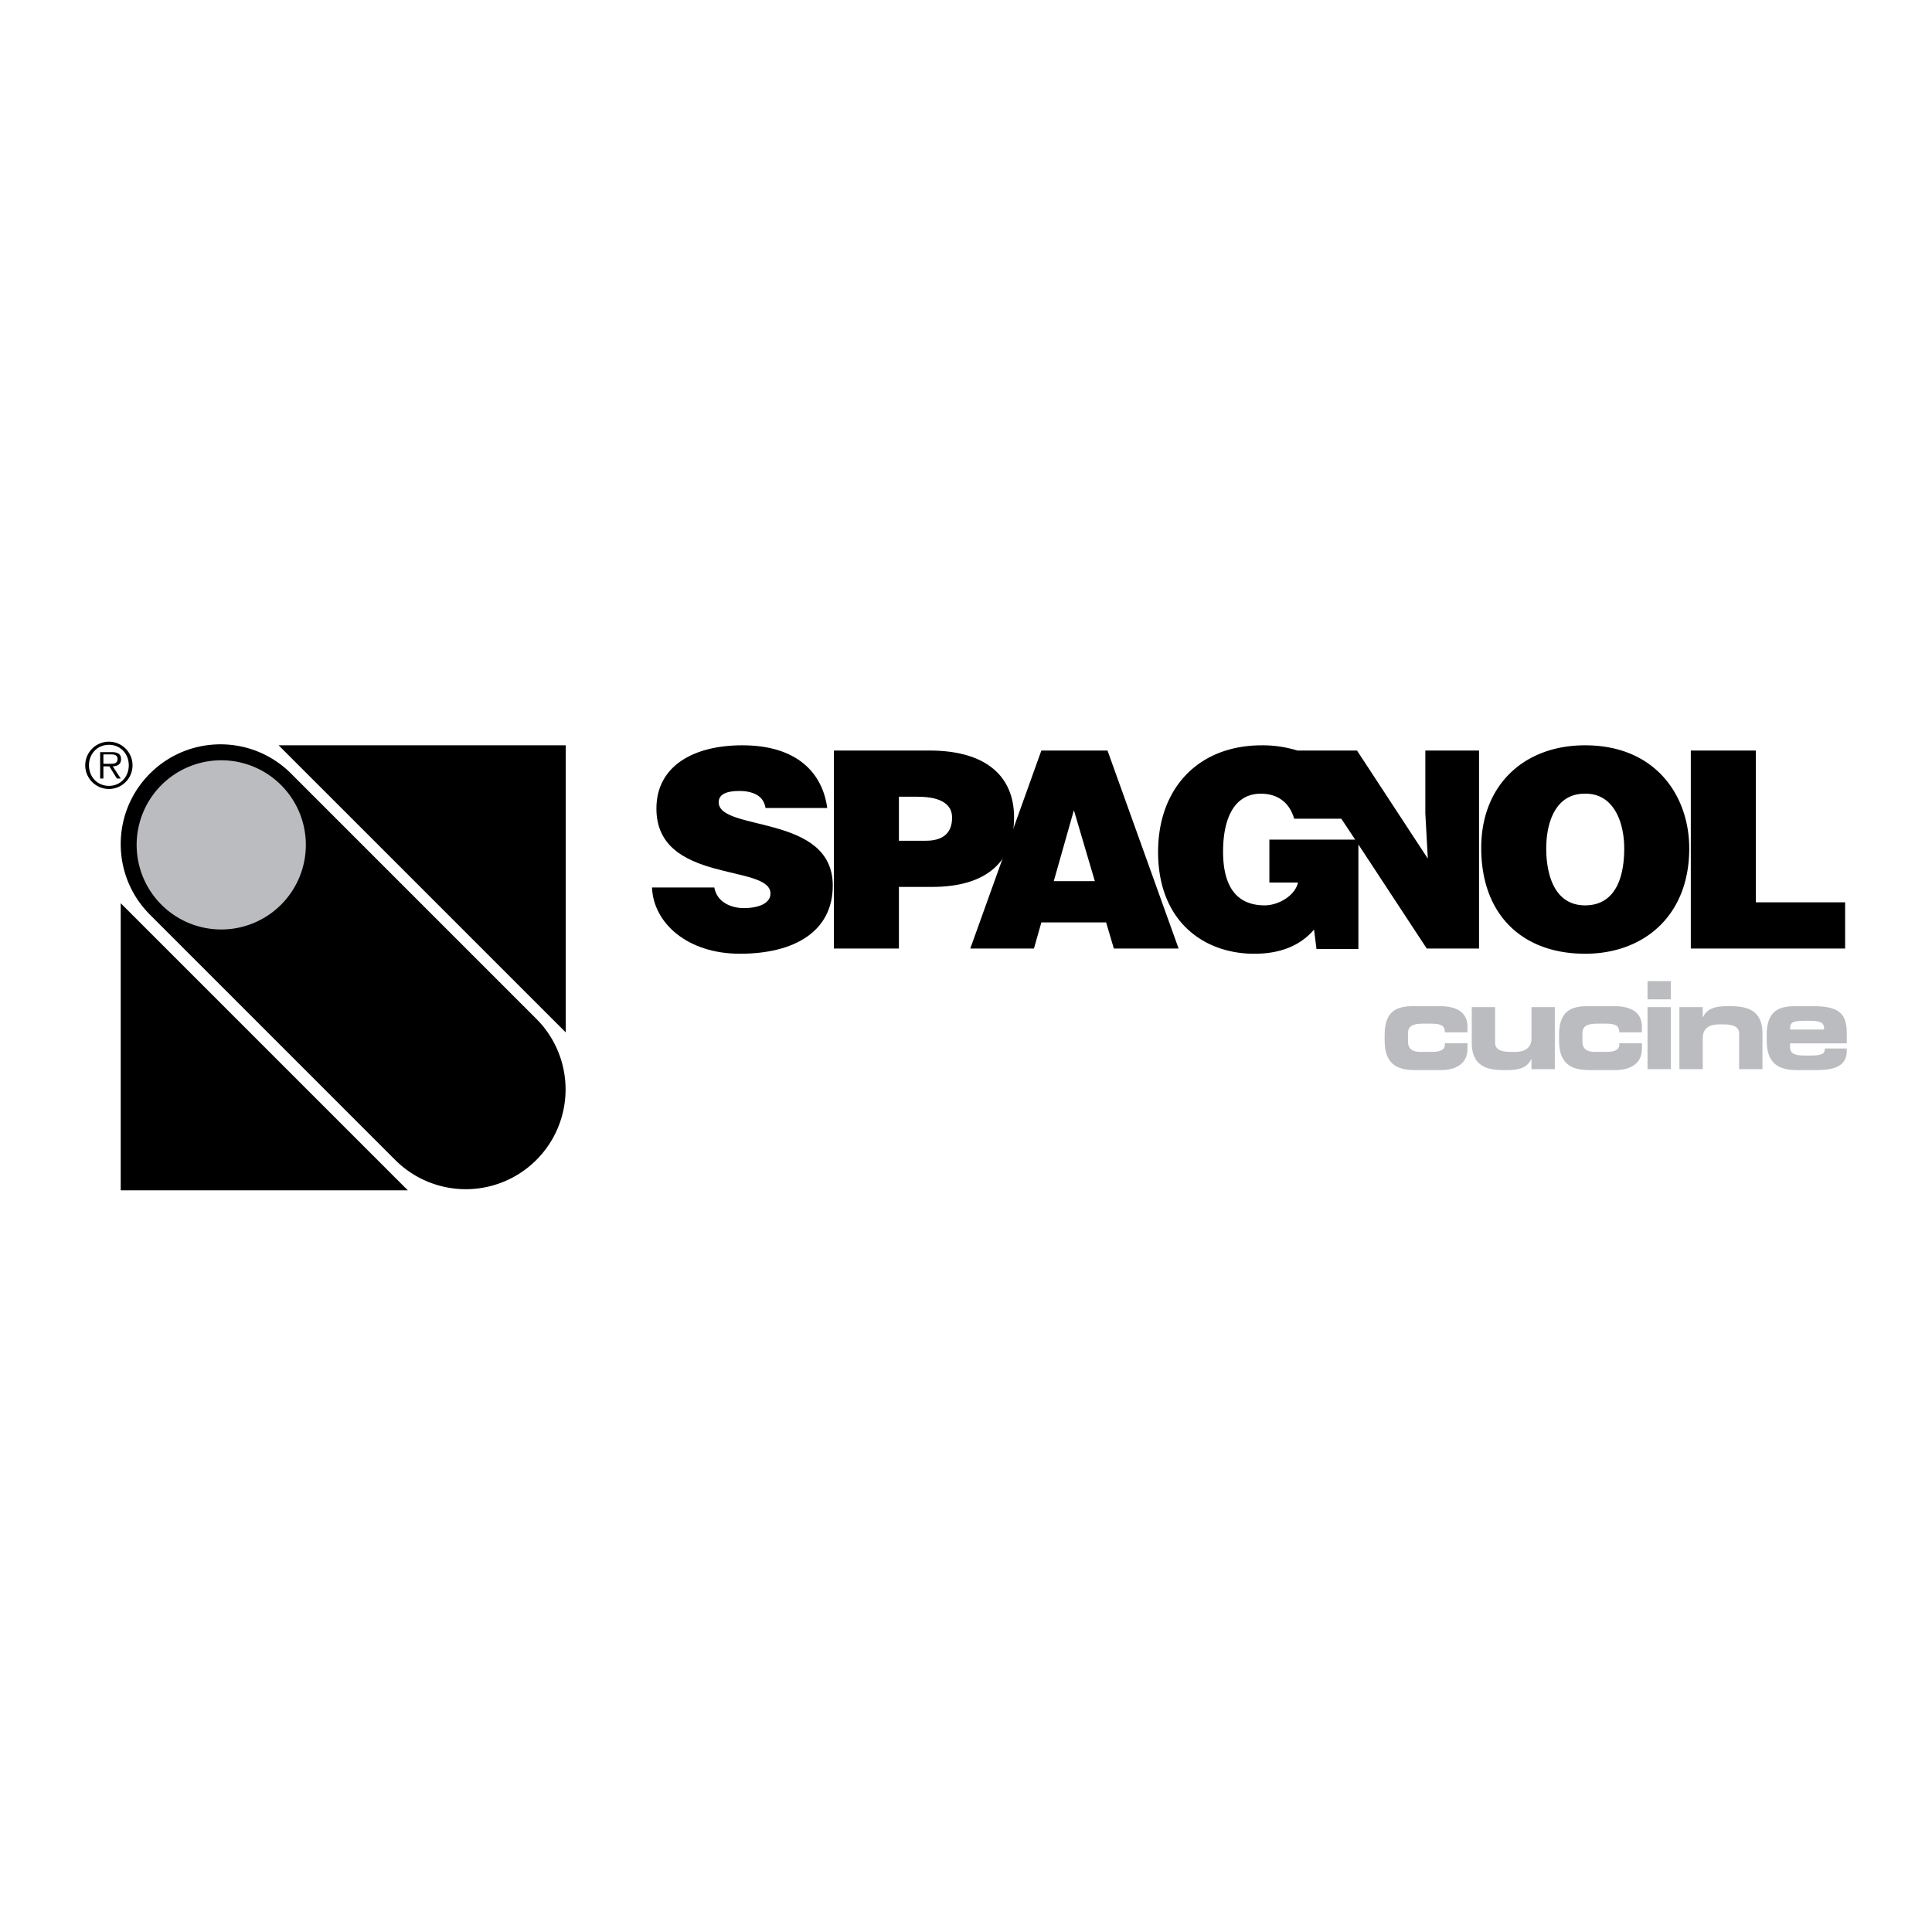 <svg xmlns="http://www.w3.org/2000/svg" width="2500" height="2500" viewBox="0 0 192.756 192.756"><g fill-rule="evenodd" clip-rule="evenodd"><path fill="#fff" d="M0 0h192.756v192.756H0V0z"/><path d="M76.379 80.614c-.111-.686-.468-1.098-.936-1.344-.468-.248-1.045-.356-1.677-.356-1.43 0-2.062.411-2.062 1.124 0 2.963 11.381 1.126 11.381 8.313 0 4.581-3.821 6.804-9.264 6.804-5.223 0-8.632-3.045-8.77-6.612h6.213c.137.713.522 1.234 1.072 1.564.522.329 1.209.494 1.842.494 1.621 0 2.693-.521 2.693-1.454 0-2.991-11.38-.933-11.38-8.478 0-4.197 3.628-6.31 8.577-6.31 5.498 0 8 2.799 8.466 6.255h-6.155zM89.684 83.88v-4.39h1.841c1.375 0 3.464.247 3.464 2.085 0 1.7-1.101 2.305-2.611 2.305h-2.694zm0 10.754v-6.145h3.271c5.691 0 8.219-2.689 8.219-6.941 0-4.061-2.75-6.667-8.438-6.667h-9.54v19.753h6.488z"/><path d="M109.232 87.913h-4.098l2.008-7.078 2.09 7.078zm-6.076 6.721l.742-2.606h6.459l.771 2.606h6.461l-7.094-19.753h-6.598l-7.092 19.753h6.351zM142.207 74.88v6.284l.246 4.499-7.064-10.782h-5.949a11.727 11.727 0 0 0-3.535-.521c-6.404 0-10.363 4.335-10.363 10.645 0 6.887 4.535 10.151 9.594 10.151 3.107 0 4.893-1.152 5.965-2.414l.246 1.947h4.18V84.255l6.818 10.378h5.219V74.88h-5.357zm-15.561 8.89v4.28h2.859c-.33 1.372-2.008 2.277-3.326 2.277-3.271 0-4.152-2.552-4.152-5.351 0-3.484 1.211-5.789 3.768-5.789 1.676 0 2.857.877 3.326 2.497h4.703l1.383 2.085h-8.561v.001zM158.09 79.188c2.857-.083 3.959 2.771 3.959 5.46 0 3.265-1.102 5.679-3.904 5.679-3.105 0-3.877-3.156-3.877-5.679 0-2.497.878-5.46 3.822-5.46zm.055-4.829c-6.158 0-10.363 4.034-10.363 10.234 0 6.722 4.15 10.562 10.363 10.562 5.855 0 10.391-3.786 10.391-10.507-.001-5.213-3.327-10.289-10.391-10.289zM168.693 94.634V74.88h6.489v15.145h8.906v4.609h-15.395zM53.565 101.704a9.956 9.956 0 0 1-14.079 14.08L14.96 91.257c-3.888-3.887-3.888-10.191 0-14.079s10.191-3.888 14.079-.001l24.526 24.527z"/><path d="M27.966 78.251A8.44 8.44 0 1 1 16.03 90.185a8.44 8.44 0 0 1 11.936-11.934z" fill="#bbbcbf"/><path d="M12.044 118.757h28.644L12.044 90.114v28.643zM56.443 74.359H27.799l28.644 28.643V74.359zM10.869 78.406c-1.151 0-1.992-.896-1.992-2.054 0-1.145.84-2.042 1.992-2.042 1.145 0 1.979.897 1.979 2.042 0 1.158-.834 2.054-1.979 2.054zm0 .311a2.358 2.358 0 0 0 2.353-2.365 2.355 2.355 0 0 0-2.353-2.353 2.361 2.361 0 0 0-2.365 2.353 2.364 2.364 0 0 0 2.365 2.365zm.38-2.259c.467-.012.828-.206.828-.722 0-.436-.236-.697-.934-.697H9.991v2.633h.324v-1.214h.591l.753 1.214h.386l-.796-1.214zm-.934-.256v-.934h.753c.324 0 .66.05.66.46 0 .535-.548.473-.921.473h-.492v.001z"/><path d="M138.148 103.237c0-2.343 1.166-2.853 2.863-2.853h2.621c1.725 0 2.779.631 2.779 2.051v.558h-2.256c0-.631-.328-.861-1.348-.861h-.898c-.971 0-1.432.268-1.432.946v.826c0 .801.51 1.043 1.238 1.043h1.189c.654 0 1.25-.146 1.25-.716v-.146h2.256v.546c0 1.663-1.383 2.137-2.717 2.137h-2.379c-1.541 0-3.168-.292-3.168-2.938v-.593h.002zM155.127 106.671h-2.33v-.995h-.025c-.412.862-1.225 1.093-2.477 1.093-1.443 0-3.457-.061-3.457-2.73v-3.557h2.33v3.557c0 .606.484.909 1.504.909h.535c.994 0 1.59-.461 1.59-1.347v-3.119h2.33v6.189zM155.551 103.237c0-2.343 1.166-2.853 2.865-2.853h2.621c1.723 0 2.777.631 2.777 2.051v.558h-2.256c0-.631-.328-.861-1.348-.861h-.898c-.971 0-1.432.268-1.432.946v.826c0 .801.51 1.043 1.238 1.043h1.189c.654 0 1.25-.146 1.25-.716v-.146h2.256v.546c0 1.663-1.383 2.137-2.717 2.137h-2.379c-1.541 0-3.168-.292-3.168-2.938v-.593h.002zM166.705 106.671h-2.332v-6.189h2.332v6.189zm0-6.966h-2.332v-1.82h2.332v1.82zM167.553 100.481h2.33v.995h.025c.412-.861 1.225-1.092 2.475-1.092 1.445 0 3.459.061 3.459 2.73v3.556h-2.33v-3.556c0-.606-.484-.91-1.506-.91h-.533c-.994 0-1.59.461-1.59 1.347v3.119h-2.33v-6.189zM178.598 102.715c0-.74.182-.874 1.697-.874 1.359 0 1.699.134 1.699.874h-3.396zm-2.332 1.116c0 2.646 1.627 2.938 3.168 2.938h1.748c1.686 0 3.07-.341 3.07-1.894v-.267h-2.186c0 .363-.059.703-1.322.703h-.715c-.971 0-1.432-.182-1.432-.837v-.376h5.654v-1.044c0-2.148-1.02-2.67-3.494-2.67h-1.627c-1.699 0-2.865.51-2.865 2.853v.594h.001z" fill="#bbbcbf"/></g></svg>